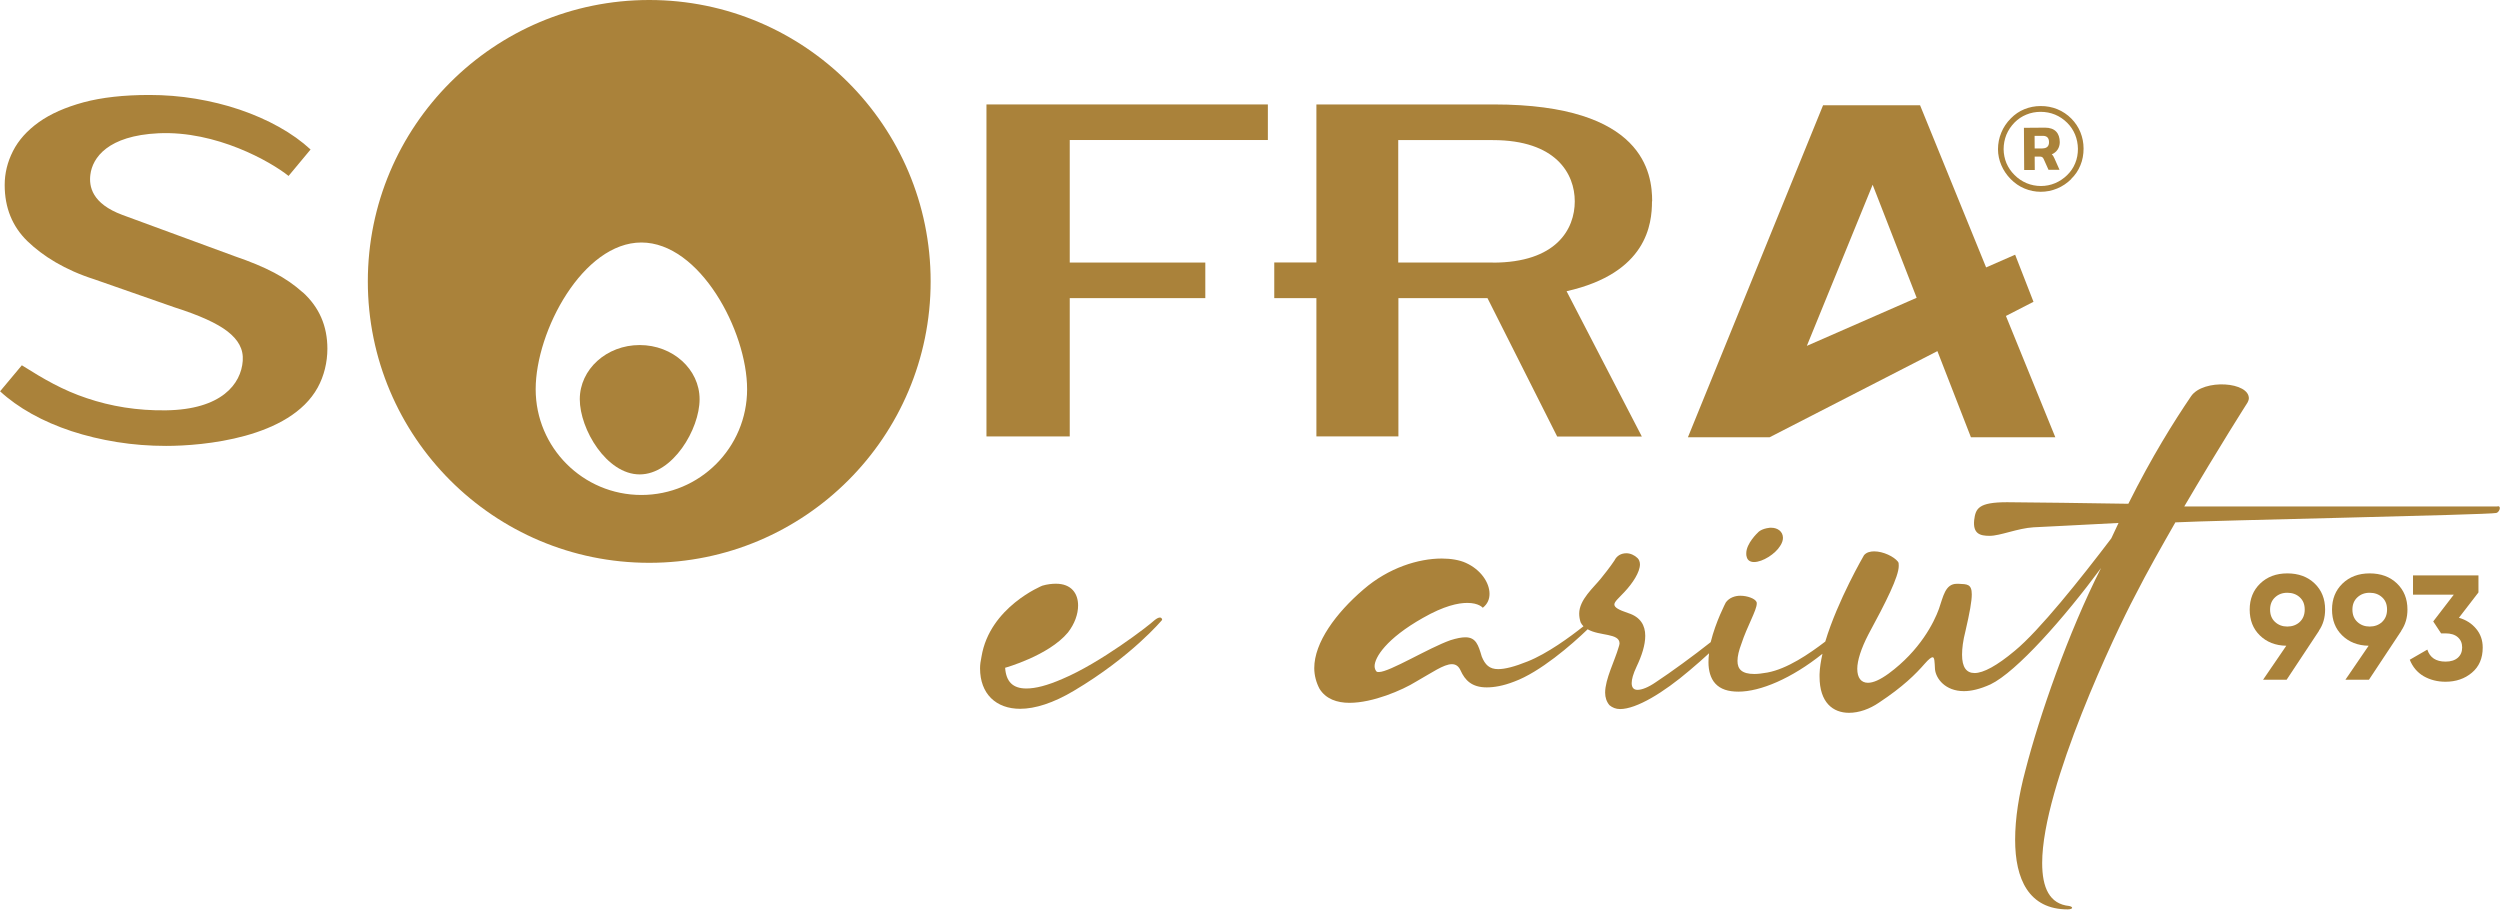 <?xml version="1.0" encoding="UTF-8"?>
<svg xmlns="http://www.w3.org/2000/svg" width="152" height="56" viewBox="0 0 152 56" fill="none">
  <g clip-path="url(#clip0_520_469)">
    <path d="M141.367 37.062C141.367 37.549 141.243 37.98 140.989 38.348H140.999L139.028 41.326H137.596L139.007 39.261C138.348 39.251 137.814 39.038 137.399 38.633C136.984 38.229 136.781 37.705 136.781 37.062C136.781 36.418 136.994 35.889 137.419 35.479C137.845 35.069 138.395 34.862 139.069 34.862C139.743 34.862 140.304 35.064 140.729 35.474C141.155 35.884 141.367 36.408 141.367 37.062ZM138.021 37.062C138.021 37.378 138.12 37.627 138.322 37.814C138.524 38.001 138.773 38.094 139.069 38.094C139.365 38.094 139.629 38.001 139.826 37.814C140.024 37.627 140.127 37.378 140.127 37.062C140.127 36.745 140.029 36.501 139.826 36.315C139.629 36.133 139.375 36.04 139.069 36.04C138.763 36.04 138.524 36.133 138.322 36.32C138.12 36.507 138.021 36.755 138.021 37.062Z" fill="#AA823A"></path>
    <path d="M146.373 37.062C146.373 37.549 146.249 37.98 145.994 38.348H146.005L144.033 41.326H142.602L144.013 39.261C143.354 39.251 142.819 39.038 142.404 38.633C141.989 38.229 141.787 37.705 141.787 37.062C141.787 36.418 142 35.889 142.425 35.479C142.851 35.069 143.401 34.862 144.075 34.862C144.749 34.862 145.31 35.064 145.735 35.474C146.16 35.884 146.373 36.408 146.373 37.062ZM143.027 37.062C143.027 37.378 143.126 37.627 143.328 37.814C143.53 38.001 143.779 38.094 144.075 38.094C144.371 38.094 144.635 38.001 144.832 37.814C145.029 37.627 145.133 37.378 145.133 37.062C145.133 36.745 145.035 36.501 144.832 36.315C144.635 36.133 144.381 36.04 144.075 36.04C143.769 36.04 143.53 36.133 143.328 36.32C143.126 36.507 143.027 36.755 143.027 37.062Z" fill="#AA823A"></path>
    <path d="M149.502 37.56C149.932 37.684 150.28 37.907 150.545 38.224C150.814 38.54 150.949 38.924 150.949 39.37C150.949 40.024 150.731 40.532 150.29 40.901C149.855 41.269 149.315 41.45 148.687 41.45C148.195 41.45 147.748 41.336 147.359 41.113C146.97 40.885 146.69 40.553 146.514 40.112L147.582 39.495C147.738 39.982 148.106 40.226 148.687 40.226C149.009 40.226 149.253 40.148 149.434 39.993C149.611 39.837 149.699 39.63 149.699 39.365C149.699 39.1 149.611 38.898 149.434 38.742C149.258 38.587 149.009 38.509 148.687 38.509H148.418L147.94 37.783L149.191 36.154H146.711V34.986H150.69V36.019L149.507 37.554L149.502 37.56Z" fill="#AA823A"></path>
    <path d="M70.507 37.549C70.45 37.549 70.362 37.58 70.212 37.694C69.802 38.078 66.891 40.309 64.603 41.274C63.664 41.684 62.959 41.86 62.404 41.86C61.584 41.86 61.169 41.45 61.112 40.6C61.112 40.6 63.753 39.868 64.93 38.457C65.34 37.928 65.548 37.342 65.548 36.813C65.548 36.081 65.138 35.49 64.199 35.49C63.965 35.49 63.67 35.521 63.374 35.609C63.374 35.609 60.173 36.901 59.675 39.925C59.618 40.19 59.587 40.423 59.587 40.631C59.587 42.187 60.557 43.095 62.025 43.095C62.933 43.095 64.048 42.742 65.283 42.005C68.806 39.92 70.658 37.689 70.658 37.689C70.658 37.689 70.658 37.544 70.512 37.544" fill="#AA823A"></path>
    <path d="M106.645 34.172C107.174 34.172 107.937 33.674 108.227 33.202C108.347 33.026 108.404 32.849 108.404 32.704C108.404 32.32 108.082 32.087 107.698 32.087H107.61C107.055 32.144 106.878 32.382 106.878 32.382C106.878 32.382 106.173 33.031 106.173 33.643C106.173 33.731 106.173 33.788 106.204 33.876C106.261 34.084 106.437 34.172 106.645 34.172Z" fill="#AA823A"></path>
    <path d="M151.841 30.795H132.802C134.919 27.184 136.646 24.481 136.646 24.481C136.677 24.424 136.724 24.315 136.729 24.258C136.807 23.205 133.954 23.013 133.217 24.092C132.169 25.638 130.841 27.749 129.404 30.629C127.728 30.598 122.8 30.535 122.032 30.535C120.273 30.535 120.118 30.924 120.03 31.619C119.947 32.45 120.377 32.579 120.969 32.579C121.617 32.579 122.675 32.117 123.64 32.06C124.377 32.029 126.457 31.915 128.807 31.796C128.662 32.117 128.512 32.413 128.366 32.735C126.514 35.173 123.993 38.343 122.494 39.572C121.41 40.48 120.585 40.921 120.056 40.921C119.557 40.921 119.293 40.569 119.293 39.806C119.293 39.422 119.35 38.955 119.5 38.369C119.765 37.222 119.884 36.548 119.884 36.138C119.884 35.495 119.589 35.521 119.091 35.495H118.976C118.271 35.495 118.152 36.257 117.887 37.02C117.591 37.84 116.741 39.547 114.831 40.952C114.302 41.336 113.892 41.513 113.571 41.513C113.161 41.513 112.922 41.217 112.922 40.662C112.922 40.164 113.156 39.427 113.597 38.576C114.681 36.579 115.444 35.054 115.444 34.405C115.444 34.286 115.444 34.198 115.387 34.141C115.153 33.845 114.505 33.523 113.949 33.523C113.716 33.523 113.477 33.581 113.332 33.757C113.332 33.757 111.729 36.501 110.977 39.007C109.996 39.759 108.663 40.667 107.46 40.89C107.138 40.947 106.873 40.978 106.666 40.978C105.903 40.978 105.639 40.683 105.639 40.185C105.639 39.889 105.727 39.541 105.872 39.157C106.225 38.073 106.811 37.103 106.811 36.693C106.811 36.662 106.811 36.605 106.78 36.574C106.692 36.398 106.251 36.221 105.81 36.221C105.488 36.221 105.135 36.34 104.928 36.631C104.928 36.631 104.316 37.793 104.01 39.043C102.983 39.858 101.566 40.89 100.674 41.476C100.207 41.798 99.823 41.943 99.559 41.943C99.325 41.943 99.206 41.798 99.206 41.533C99.206 41.3 99.294 40.978 99.501 40.537C99.823 39.863 100.031 39.214 100.031 38.659C100.031 38.016 99.735 37.513 99.004 37.279C98.386 37.072 98.153 36.927 98.153 36.75C98.153 36.574 98.448 36.34 98.77 35.988C99.268 35.459 99.709 34.784 99.709 34.312C99.709 34.167 99.652 34.016 99.564 33.933C99.387 33.757 99.123 33.638 98.889 33.638C98.568 33.638 98.303 33.783 98.158 34.078C98.158 34.078 97.893 34.488 97.338 35.168C96.897 35.723 96.015 36.46 96.015 37.31C96.015 37.487 96.046 37.663 96.103 37.84C96.15 37.933 96.207 38.011 96.275 38.078C95.46 38.727 94.08 39.738 92.877 40.216C92.083 40.537 91.497 40.683 91.087 40.683C90.558 40.683 90.293 40.418 90.091 39.92C89.883 39.214 89.738 38.748 89.095 38.748C88.861 38.748 88.566 38.805 88.187 38.924C86.864 39.391 84.488 40.859 83.84 40.859C83.782 40.859 83.72 40.859 83.694 40.828C83.637 40.771 83.575 40.651 83.575 40.506C83.575 39.977 84.281 38.831 86.511 37.57C87.803 36.833 88.654 36.657 89.214 36.657C89.92 36.657 90.153 36.953 90.153 36.953C90.449 36.719 90.563 36.423 90.563 36.102C90.563 35.427 90.034 34.634 89.126 34.224C88.742 34.047 88.213 33.959 87.658 33.959C86.247 33.959 84.431 34.514 82.901 35.837C81.225 37.274 79.907 39.064 79.907 40.62C79.907 41.061 80.026 41.502 80.229 41.881C80.613 42.498 81.287 42.732 82.05 42.732C83.461 42.732 85.251 41.969 86.101 41.44C87.04 40.911 87.777 40.382 88.275 40.382C88.509 40.382 88.685 40.501 88.804 40.766C89.069 41.352 89.479 41.793 90.392 41.793C90.833 41.793 91.388 41.705 92.067 41.44C93.624 40.869 95.543 39.214 96.529 38.26C97.25 38.68 98.469 38.483 98.469 39.121C98.469 39.178 98.438 39.266 98.412 39.355C98.179 40.174 97.592 41.29 97.592 42.114C97.592 42.41 97.681 42.669 97.857 42.877C98.033 43.022 98.241 43.111 98.5 43.111C99.496 43.111 101.141 42.114 102.728 40.76C103.174 40.387 103.564 40.039 103.911 39.718C103.885 39.904 103.875 40.086 103.875 40.262C103.875 40.76 103.994 41.233 104.285 41.554C104.606 41.907 105.078 42.052 105.696 42.052C107.029 42.052 108.928 41.253 110.806 39.749C110.707 40.19 110.64 40.61 110.629 40.994V41.139C110.629 42.721 111.449 43.339 112.419 43.339C113.036 43.339 113.68 43.105 114.24 42.721C115.708 41.751 116.471 40.989 117.031 40.345C117.264 40.081 117.415 39.962 117.503 39.962C117.622 39.962 117.622 40.226 117.648 40.698C117.705 41.253 118.266 42.021 119.407 42.021C119.848 42.021 120.377 41.902 121.02 41.611C122.608 40.849 125.513 37.559 127.744 34.535C125.747 38.467 123.988 43.546 123.137 46.866C122.753 48.303 122.52 49.74 122.52 51.063C122.52 53.439 123.345 55.291 125.721 55.291C125.897 55.291 125.985 55.234 125.985 55.203C125.985 55.146 125.928 55.115 125.809 55.084C124.605 54.965 124.164 53.968 124.164 52.469C124.164 47.8 128.714 38.291 129.772 36.294C130.592 34.68 131.412 33.254 132.262 31.76C134.493 31.64 151.296 31.303 151.768 31.189C151.94 31.168 152.116 30.774 151.867 30.779" fill="#AA823A"></path>
    <path d="M123.06 7.771L124.341 7.761C124.948 7.761 125.228 8.103 125.234 8.638C125.234 8.985 125.052 9.255 124.746 9.385C124.819 9.447 124.855 9.504 124.912 9.634L125.218 10.324H124.549L124.258 9.675C124.212 9.566 124.144 9.514 124.004 9.52H123.708L123.714 10.334H123.07L123.055 7.771H123.06ZM124.186 9.022C124.435 9.022 124.585 8.897 124.58 8.643C124.58 8.389 124.455 8.259 124.206 8.259H123.703L123.708 9.027H124.18L124.186 9.022Z" fill="#AA823A"></path>
    <path fill-rule="evenodd" clip-rule="evenodd" d="M125.923 10.884C126.172 10.645 126.364 10.36 126.489 10.049C126.619 9.737 126.681 9.395 126.681 9.032C126.681 8.679 126.613 8.347 126.489 8.041C126.364 7.73 126.178 7.455 125.944 7.216C125.695 6.962 125.405 6.77 125.088 6.64C124.772 6.511 124.424 6.443 124.061 6.448C123.713 6.448 123.387 6.516 123.081 6.64C122.774 6.765 122.5 6.952 122.261 7.195C122.007 7.45 121.81 7.74 121.68 8.062C121.545 8.383 121.478 8.726 121.478 9.073C121.478 9.411 121.55 9.737 121.68 10.043C121.81 10.35 122.002 10.635 122.245 10.884C122.494 11.138 122.78 11.335 123.096 11.465C123.719 11.724 124.435 11.73 125.078 11.46C125.389 11.33 125.68 11.138 125.929 10.889M124.092 11.309C123.791 11.309 123.496 11.252 123.221 11.138C122.94 11.019 122.691 10.853 122.479 10.635C122.266 10.427 122.105 10.184 121.991 9.919C121.882 9.654 121.825 9.374 121.82 9.073C121.82 8.767 121.877 8.472 121.986 8.197C122.1 7.917 122.271 7.668 122.489 7.444C122.702 7.232 122.935 7.076 123.205 6.967C123.739 6.744 124.398 6.744 124.943 6.967C125.218 7.081 125.467 7.247 125.69 7.47C125.898 7.678 126.058 7.922 126.167 8.186C126.276 8.456 126.333 8.741 126.338 9.047C126.338 9.354 126.287 9.649 126.172 9.924C126.064 10.194 125.898 10.438 125.68 10.65C125.467 10.858 125.218 11.024 124.948 11.138C124.673 11.252 124.388 11.309 124.087 11.309" fill="#AA823A"></path>
    <path d="M18.396 17.768C17.394 16.866 16.175 16.233 14.271 15.579C14.271 15.579 7.979 13.265 7.444 13.068C5.582 12.378 5.405 11.33 5.494 10.619C5.623 9.582 6.567 8.249 9.628 8.103C13.156 7.937 16.46 9.831 17.545 10.697L18.883 9.089C18.344 8.591 17.706 8.134 16.964 7.719C16.222 7.304 15.423 6.957 14.572 6.666C13.716 6.376 12.824 6.158 11.89 6.002C10.956 5.847 10.023 5.774 9.078 5.774C7.522 5.774 6.189 5.924 5.084 6.22C3.979 6.521 3.071 6.921 2.36 7.429C1.649 7.937 1.125 8.524 0.788 9.188C0.451 9.852 0.285 10.536 0.285 11.247C0.285 12.632 0.747 13.768 1.67 14.666C2.594 15.558 3.932 16.409 5.743 16.985L10.609 18.686C12.129 19.169 13.203 19.657 13.841 20.155C14.474 20.653 14.811 21.208 14.759 21.939C14.66 23.34 13.478 24.901 10.095 24.948C8.347 24.974 6.739 24.704 5.281 24.211C3.818 23.724 2.671 23.055 1.328 22.209L0.005 23.791C0.544 24.289 1.183 24.746 1.924 25.161C2.666 25.576 3.47 25.923 4.347 26.214C5.219 26.499 6.142 26.722 7.117 26.878C8.087 27.034 9.084 27.111 10.1 27.111C12.331 27.111 17.623 26.65 19.319 23.558C19.703 22.857 19.905 22.027 19.905 21.203C19.905 19.817 19.407 18.676 18.406 17.768" fill="#AA823A"></path>
    <path d="M59.977 26.535H65.04V18.126H73.283V15.963H65.04V8.513H77.086V6.35H59.977V26.535Z" fill="#AA823A"></path>
    <path d="M100.451 12.238C100.451 10.562 99.974 6.35 90.823 6.35H80.037V15.958H77.475V18.126H80.037V26.535H85.023V18.126H85.246H90.439L94.677 26.541H99.824L95.248 17.706C100.15 16.601 100.441 13.602 100.441 12.238M90.76 15.963H85.013V8.518H90.76C94.615 8.518 95.746 10.568 95.746 12.243C95.746 13.919 94.641 15.968 90.76 15.968" fill="#AA823A"></path>
    <path d="M39.474 0C30.027 0 22.364 7.662 22.364 17.109C22.364 26.556 30.021 34.219 39.474 34.219C48.926 34.219 56.583 26.556 56.583 17.109C56.583 7.662 48.92 0 39.474 0ZM38.996 30.094C35.448 30.094 32.569 27.215 32.569 23.667C32.569 20.118 35.448 14.744 38.996 14.744C42.545 14.744 45.424 20.113 45.424 23.667C45.424 27.22 42.545 30.094 38.996 30.094Z" fill="#AA823A"></path>
    <path d="M38.893 20.979C36.88 20.979 35.251 22.453 35.251 24.274C35.251 26.095 36.88 28.844 38.893 28.844C40.906 28.844 42.535 26.095 42.535 24.274C42.535 22.453 40.906 20.979 38.893 20.979Z" fill="#AA823A"></path>
    <path d="M124.964 26.587L121.96 19.21L123.636 18.349L122.52 15.486L120.756 16.259L116.741 6.402H110.842L102.625 26.587H107.59L117.794 21.348L119.833 26.587H124.964ZM109.857 21.026L113.857 11.232L116.533 18.105L109.862 21.026H109.857Z" fill="#AA823A"></path>
  </g>
  <defs>
    <clipPath id="clip0_520_469">
      <rect width="151.966" height="55.312" fill="white"></rect>
    </clipPath>
  </defs>
</svg>
